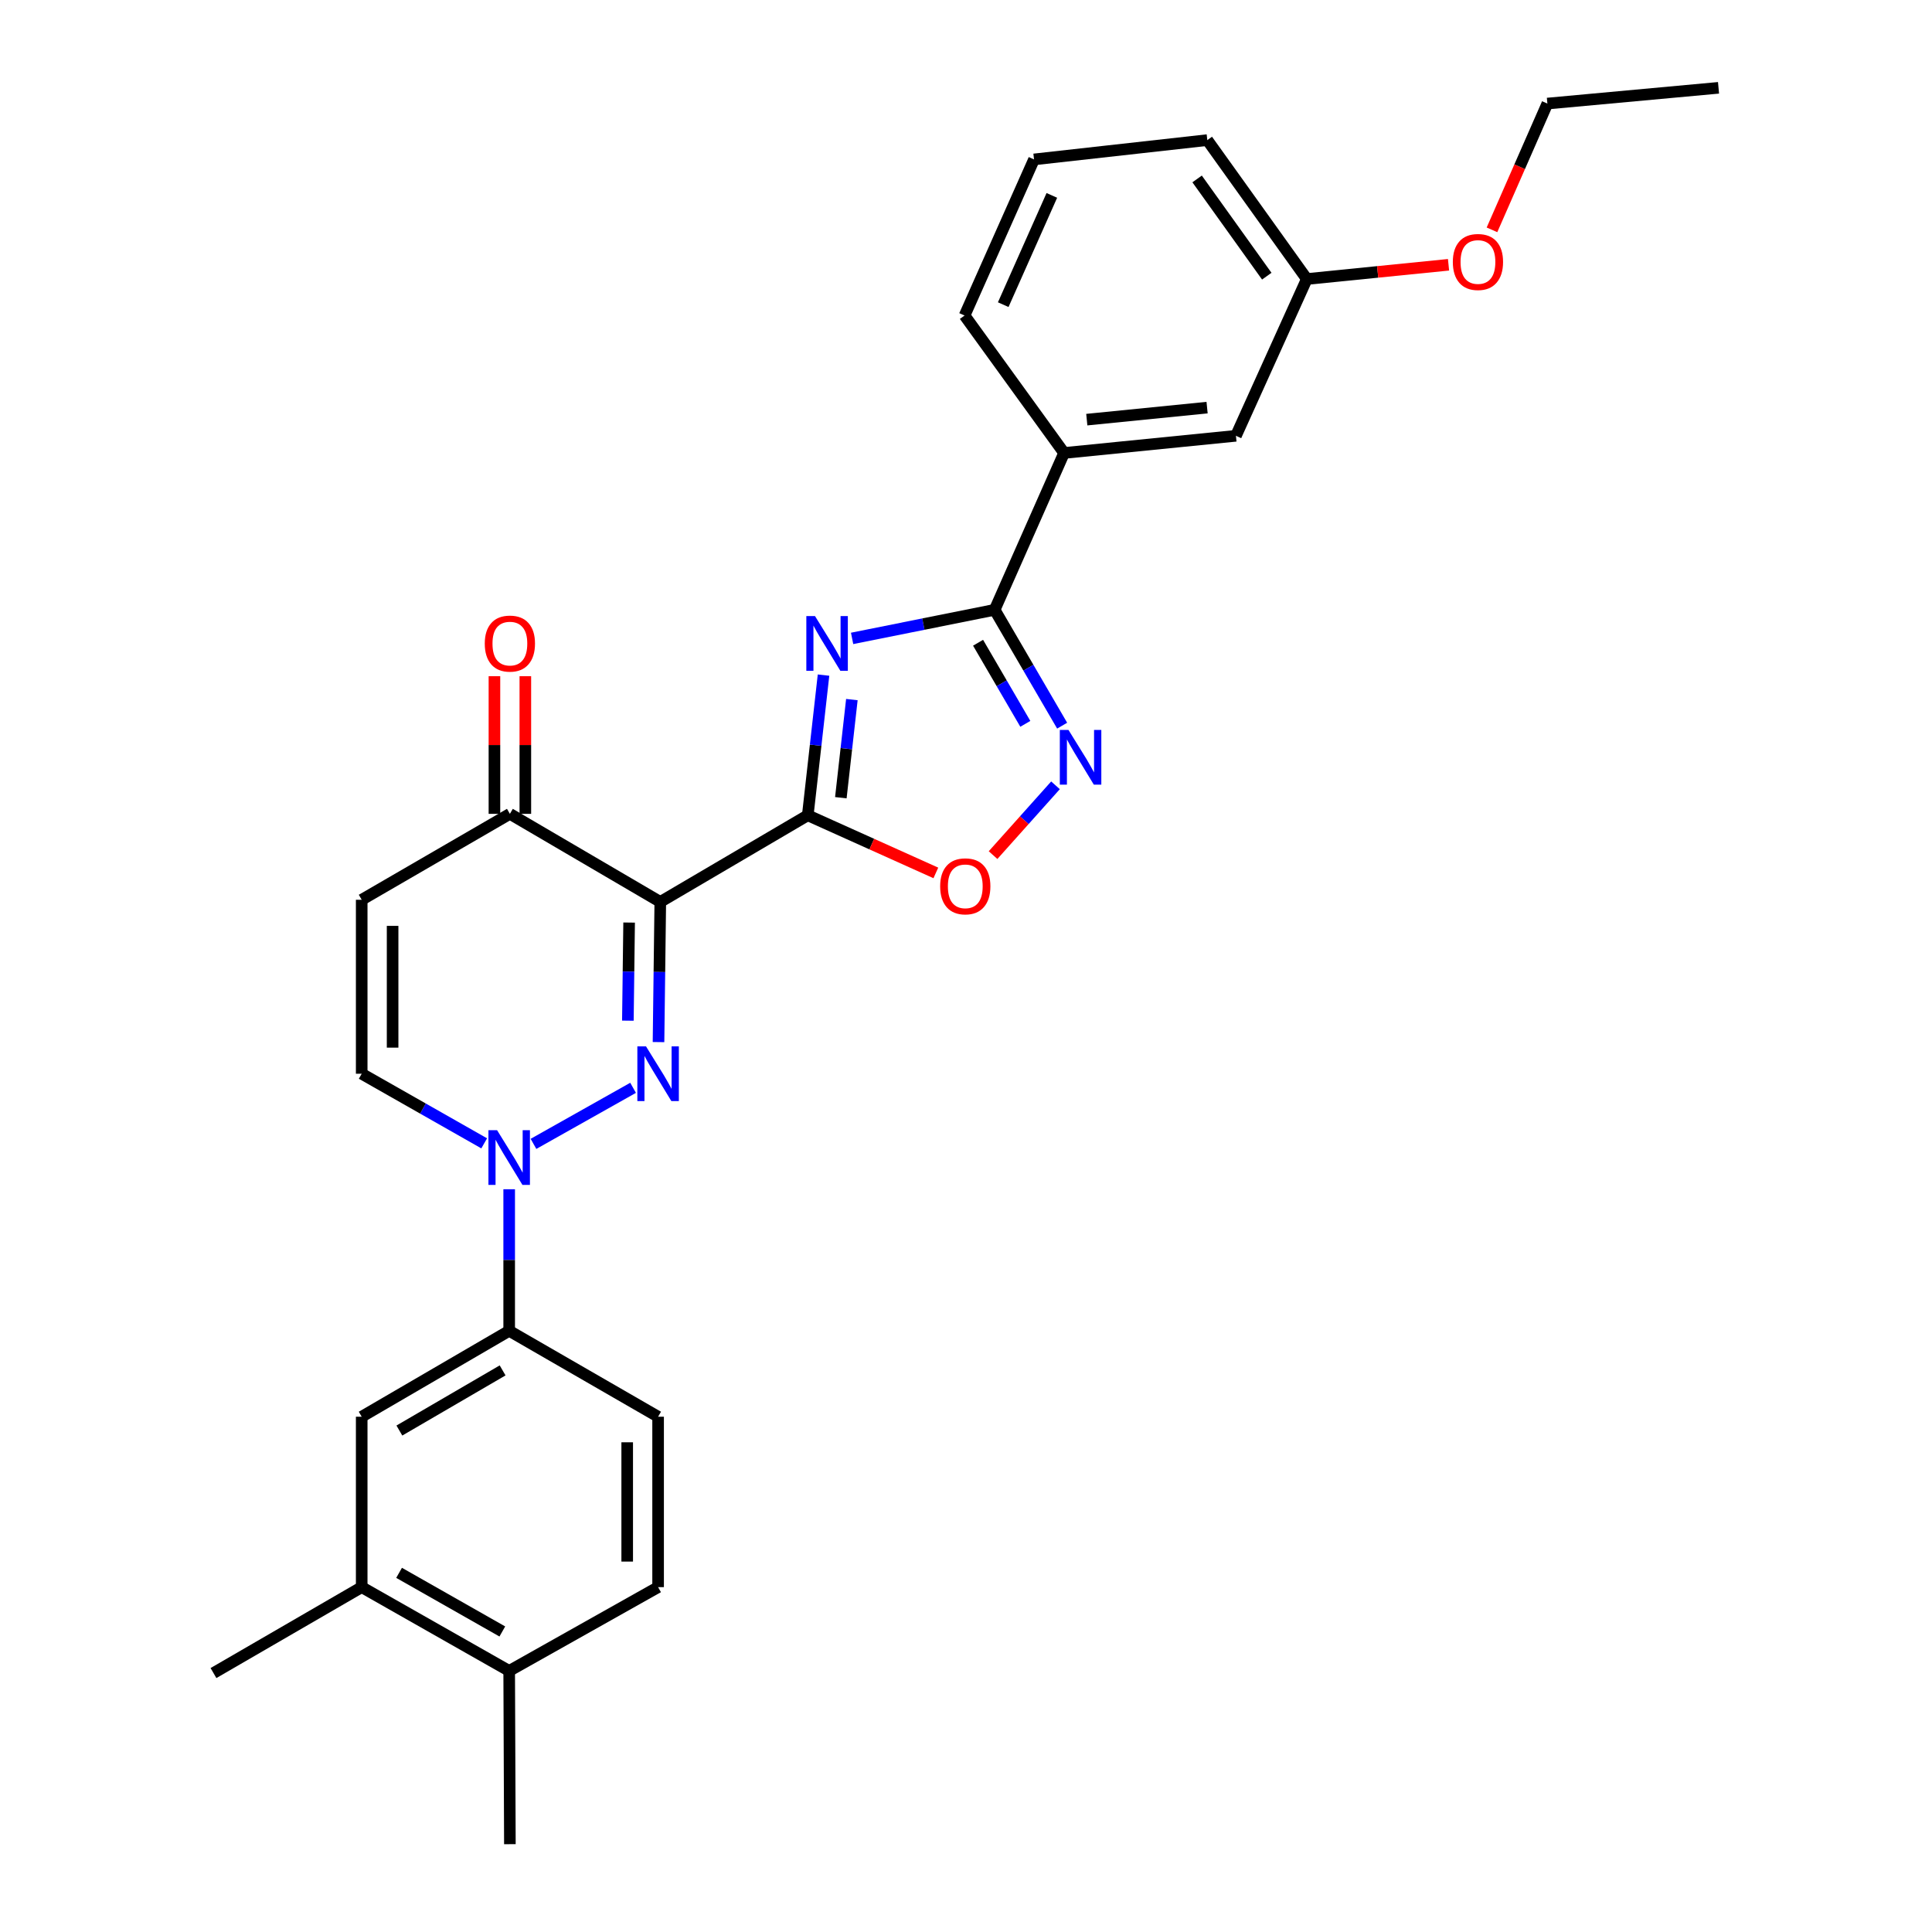 <?xml version='1.0' encoding='iso-8859-1'?>
<svg version='1.1' baseProfile='full'
              xmlns='http://www.w3.org/2000/svg'
                      xmlns:rdkit='http://www.rdkit.org/xml'
                      xmlns:xlink='http://www.w3.org/1999/xlink'
                  xml:space='preserve'
width='1000px' height='1000px' viewBox='0 0 1000 1000'>
<!-- END OF HEADER -->
<rect style='opacity:1.0;fill:#FFFFFF;stroke:none' width='1000' height='1000' x='0' y='0'> </rect>
<path class='bond-0' d='M 418.1,421.993 L 341.764,466.835' style='fill:none;fill-rule:evenodd;stroke:#000000;stroke-width:6px;stroke-linecap:butt;stroke-linejoin:miter;stroke-opacity:1' />
<path class='bond-2' d='M 418.1,421.993 L 422.178,385.714' style='fill:none;fill-rule:evenodd;stroke:#000000;stroke-width:6px;stroke-linecap:butt;stroke-linejoin:miter;stroke-opacity:1' />
<path class='bond-2' d='M 422.178,385.714 L 426.255,349.435' style='fill:none;fill-rule:evenodd;stroke:#0000FF;stroke-width:6px;stroke-linecap:butt;stroke-linejoin:miter;stroke-opacity:1' />
<path class='bond-2' d='M 435.219,412.895 L 438.074,387.5' style='fill:none;fill-rule:evenodd;stroke:#000000;stroke-width:6px;stroke-linecap:butt;stroke-linejoin:miter;stroke-opacity:1' />
<path class='bond-2' d='M 438.074,387.5 L 440.928,362.105' style='fill:none;fill-rule:evenodd;stroke:#0000FF;stroke-width:6px;stroke-linecap:butt;stroke-linejoin:miter;stroke-opacity:1' />
<path class='bond-6' d='M 418.1,421.993 L 451.246,436.907' style='fill:none;fill-rule:evenodd;stroke:#000000;stroke-width:6px;stroke-linecap:butt;stroke-linejoin:miter;stroke-opacity:1' />
<path class='bond-6' d='M 451.246,436.907 L 484.392,451.822' style='fill:none;fill-rule:evenodd;stroke:#FF0000;stroke-width:6px;stroke-linecap:butt;stroke-linejoin:miter;stroke-opacity:1' />
<path class='bond-1' d='M 341.764,466.835 L 341.303,503.108' style='fill:none;fill-rule:evenodd;stroke:#000000;stroke-width:6px;stroke-linecap:butt;stroke-linejoin:miter;stroke-opacity:1' />
<path class='bond-1' d='M 341.303,503.108 L 340.843,539.381' style='fill:none;fill-rule:evenodd;stroke:#0000FF;stroke-width:6px;stroke-linecap:butt;stroke-linejoin:miter;stroke-opacity:1' />
<path class='bond-1' d='M 325.631,477.514 L 325.308,502.905' style='fill:none;fill-rule:evenodd;stroke:#000000;stroke-width:6px;stroke-linecap:butt;stroke-linejoin:miter;stroke-opacity:1' />
<path class='bond-1' d='M 325.308,502.905 L 324.986,528.296' style='fill:none;fill-rule:evenodd;stroke:#0000FF;stroke-width:6px;stroke-linecap:butt;stroke-linejoin:miter;stroke-opacity:1' />
<path class='bond-7' d='M 341.764,466.835 L 263.916,421.246' style='fill:none;fill-rule:evenodd;stroke:#000000;stroke-width:6px;stroke-linecap:butt;stroke-linejoin:miter;stroke-opacity:1' />
<path class='bond-3' d='M 327.684,563.053 L 276.132,592.069' style='fill:none;fill-rule:evenodd;stroke:#0000FF;stroke-width:6px;stroke-linecap:butt;stroke-linejoin:miter;stroke-opacity:1' />
<path class='bond-4' d='M 441.049,330.439 L 477.941,323.038' style='fill:none;fill-rule:evenodd;stroke:#0000FF;stroke-width:6px;stroke-linecap:butt;stroke-linejoin:miter;stroke-opacity:1' />
<path class='bond-4' d='M 477.941,323.038 L 514.832,315.637' style='fill:none;fill-rule:evenodd;stroke:#000000;stroke-width:6px;stroke-linecap:butt;stroke-linejoin:miter;stroke-opacity:1' />
<path class='bond-10' d='M 263.552,615.551 L 263.552,652.188' style='fill:none;fill-rule:evenodd;stroke:#0000FF;stroke-width:6px;stroke-linecap:butt;stroke-linejoin:miter;stroke-opacity:1' />
<path class='bond-10' d='M 263.552,652.188 L 263.552,688.824' style='fill:none;fill-rule:evenodd;stroke:#000000;stroke-width:6px;stroke-linecap:butt;stroke-linejoin:miter;stroke-opacity:1' />
<path class='bond-29' d='M 250.617,591.797 L 218.916,573.781' style='fill:none;fill-rule:evenodd;stroke:#0000FF;stroke-width:6px;stroke-linecap:butt;stroke-linejoin:miter;stroke-opacity:1' />
<path class='bond-29' d='M 218.916,573.781 L 187.215,555.764' style='fill:none;fill-rule:evenodd;stroke:#000000;stroke-width:6px;stroke-linecap:butt;stroke-linejoin:miter;stroke-opacity:1' />
<path class='bond-11' d='M 514.832,315.637 L 550.77,234.457' style='fill:none;fill-rule:evenodd;stroke:#000000;stroke-width:6px;stroke-linecap:butt;stroke-linejoin:miter;stroke-opacity:1' />
<path class='bond-28' d='M 514.832,315.637 L 532.299,345.621' style='fill:none;fill-rule:evenodd;stroke:#000000;stroke-width:6px;stroke-linecap:butt;stroke-linejoin:miter;stroke-opacity:1' />
<path class='bond-28' d='M 532.299,345.621 L 549.766,375.605' style='fill:none;fill-rule:evenodd;stroke:#0000FF;stroke-width:6px;stroke-linecap:butt;stroke-linejoin:miter;stroke-opacity:1' />
<path class='bond-28' d='M 506.25,332.684 L 518.477,353.672' style='fill:none;fill-rule:evenodd;stroke:#000000;stroke-width:6px;stroke-linecap:butt;stroke-linejoin:miter;stroke-opacity:1' />
<path class='bond-28' d='M 518.477,353.672 L 530.704,374.661' style='fill:none;fill-rule:evenodd;stroke:#0000FF;stroke-width:6px;stroke-linecap:butt;stroke-linejoin:miter;stroke-opacity:1' />
<path class='bond-5' d='M 546.323,406.48 L 530.164,424.543' style='fill:none;fill-rule:evenodd;stroke:#0000FF;stroke-width:6px;stroke-linecap:butt;stroke-linejoin:miter;stroke-opacity:1' />
<path class='bond-5' d='M 530.164,424.543 L 514.004,442.606' style='fill:none;fill-rule:evenodd;stroke:#FF0000;stroke-width:6px;stroke-linecap:butt;stroke-linejoin:miter;stroke-opacity:1' />
<path class='bond-8' d='M 263.916,421.246 L 187.215,465.724' style='fill:none;fill-rule:evenodd;stroke:#000000;stroke-width:6px;stroke-linecap:butt;stroke-linejoin:miter;stroke-opacity:1' />
<path class='bond-16' d='M 271.914,421.246 L 271.914,385.624' style='fill:none;fill-rule:evenodd;stroke:#000000;stroke-width:6px;stroke-linecap:butt;stroke-linejoin:miter;stroke-opacity:1' />
<path class='bond-16' d='M 271.914,385.624 L 271.914,350.002' style='fill:none;fill-rule:evenodd;stroke:#FF0000;stroke-width:6px;stroke-linecap:butt;stroke-linejoin:miter;stroke-opacity:1' />
<path class='bond-16' d='M 255.918,421.246 L 255.918,385.624' style='fill:none;fill-rule:evenodd;stroke:#000000;stroke-width:6px;stroke-linecap:butt;stroke-linejoin:miter;stroke-opacity:1' />
<path class='bond-16' d='M 255.918,385.624 L 255.918,350.002' style='fill:none;fill-rule:evenodd;stroke:#FF0000;stroke-width:6px;stroke-linecap:butt;stroke-linejoin:miter;stroke-opacity:1' />
<path class='bond-9' d='M 187.215,465.724 L 187.215,555.764' style='fill:none;fill-rule:evenodd;stroke:#000000;stroke-width:6px;stroke-linecap:butt;stroke-linejoin:miter;stroke-opacity:1' />
<path class='bond-9' d='M 203.211,479.23 L 203.211,542.258' style='fill:none;fill-rule:evenodd;stroke:#000000;stroke-width:6px;stroke-linecap:butt;stroke-linejoin:miter;stroke-opacity:1' />
<path class='bond-12' d='M 263.552,688.824 L 187.215,733.293' style='fill:none;fill-rule:evenodd;stroke:#000000;stroke-width:6px;stroke-linecap:butt;stroke-linejoin:miter;stroke-opacity:1' />
<path class='bond-12' d='M 260.153,709.317 L 206.717,740.445' style='fill:none;fill-rule:evenodd;stroke:#000000;stroke-width:6px;stroke-linecap:butt;stroke-linejoin:miter;stroke-opacity:1' />
<path class='bond-17' d='M 263.552,688.824 L 340.635,733.293' style='fill:none;fill-rule:evenodd;stroke:#000000;stroke-width:6px;stroke-linecap:butt;stroke-linejoin:miter;stroke-opacity:1' />
<path class='bond-15' d='M 550.77,234.457 L 639.717,225.57' style='fill:none;fill-rule:evenodd;stroke:#000000;stroke-width:6px;stroke-linecap:butt;stroke-linejoin:miter;stroke-opacity:1' />
<path class='bond-15' d='M 562.521,217.207 L 624.784,210.986' style='fill:none;fill-rule:evenodd;stroke:#000000;stroke-width:6px;stroke-linecap:butt;stroke-linejoin:miter;stroke-opacity:1' />
<path class='bond-21' d='M 550.77,234.457 L 499.262,163.31' style='fill:none;fill-rule:evenodd;stroke:#000000;stroke-width:6px;stroke-linecap:butt;stroke-linejoin:miter;stroke-opacity:1' />
<path class='bond-13' d='M 187.215,733.293 L 187.215,821.503' style='fill:none;fill-rule:evenodd;stroke:#000000;stroke-width:6px;stroke-linecap:butt;stroke-linejoin:miter;stroke-opacity:1' />
<path class='bond-23' d='M 187.215,821.503 L 110.496,865.972' style='fill:none;fill-rule:evenodd;stroke:#000000;stroke-width:6px;stroke-linecap:butt;stroke-linejoin:miter;stroke-opacity:1' />
<path class='bond-31' d='M 187.215,821.503 L 263.552,864.861' style='fill:none;fill-rule:evenodd;stroke:#000000;stroke-width:6px;stroke-linecap:butt;stroke-linejoin:miter;stroke-opacity:1' />
<path class='bond-31' d='M 206.566,814.097 L 260.001,844.448' style='fill:none;fill-rule:evenodd;stroke:#000000;stroke-width:6px;stroke-linecap:butt;stroke-linejoin:miter;stroke-opacity:1' />
<path class='bond-14' d='M 263.552,864.861 L 340.635,821.503' style='fill:none;fill-rule:evenodd;stroke:#000000;stroke-width:6px;stroke-linecap:butt;stroke-linejoin:miter;stroke-opacity:1' />
<path class='bond-24' d='M 263.552,864.861 L 263.916,954.545' style='fill:none;fill-rule:evenodd;stroke:#000000;stroke-width:6px;stroke-linecap:butt;stroke-linejoin:miter;stroke-opacity:1' />
<path class='bond-19' d='M 639.717,225.57 L 676.41,144.417' style='fill:none;fill-rule:evenodd;stroke:#000000;stroke-width:6px;stroke-linecap:butt;stroke-linejoin:miter;stroke-opacity:1' />
<path class='bond-18' d='M 340.635,733.293 L 340.635,821.503' style='fill:none;fill-rule:evenodd;stroke:#000000;stroke-width:6px;stroke-linecap:butt;stroke-linejoin:miter;stroke-opacity:1' />
<path class='bond-18' d='M 324.639,746.525 L 324.639,808.271' style='fill:none;fill-rule:evenodd;stroke:#000000;stroke-width:6px;stroke-linecap:butt;stroke-linejoin:miter;stroke-opacity:1' />
<path class='bond-20' d='M 676.41,144.417 L 713.084,140.734' style='fill:none;fill-rule:evenodd;stroke:#000000;stroke-width:6px;stroke-linecap:butt;stroke-linejoin:miter;stroke-opacity:1' />
<path class='bond-20' d='M 713.084,140.734 L 749.758,137.05' style='fill:none;fill-rule:evenodd;stroke:#FF0000;stroke-width:6px;stroke-linecap:butt;stroke-linejoin:miter;stroke-opacity:1' />
<path class='bond-30' d='M 676.41,144.417 L 624.902,72.514' style='fill:none;fill-rule:evenodd;stroke:#000000;stroke-width:6px;stroke-linecap:butt;stroke-linejoin:miter;stroke-opacity:1' />
<path class='bond-30' d='M 655.68,142.947 L 619.625,92.615' style='fill:none;fill-rule:evenodd;stroke:#000000;stroke-width:6px;stroke-linecap:butt;stroke-linejoin:miter;stroke-opacity:1' />
<path class='bond-26' d='M 772.247,118.965 L 786.584,86.284' style='fill:none;fill-rule:evenodd;stroke:#FF0000;stroke-width:6px;stroke-linecap:butt;stroke-linejoin:miter;stroke-opacity:1' />
<path class='bond-26' d='M 786.584,86.284 L 800.921,53.604' style='fill:none;fill-rule:evenodd;stroke:#000000;stroke-width:6px;stroke-linecap:butt;stroke-linejoin:miter;stroke-opacity:1' />
<path class='bond-22' d='M 499.262,163.31 L 535.209,82.512' style='fill:none;fill-rule:evenodd;stroke:#000000;stroke-width:6px;stroke-linecap:butt;stroke-linejoin:miter;stroke-opacity:1' />
<path class='bond-22' d='M 519.269,157.692 L 544.432,101.134' style='fill:none;fill-rule:evenodd;stroke:#000000;stroke-width:6px;stroke-linecap:butt;stroke-linejoin:miter;stroke-opacity:1' />
<path class='bond-25' d='M 535.209,82.512 L 624.902,72.514' style='fill:none;fill-rule:evenodd;stroke:#000000;stroke-width:6px;stroke-linecap:butt;stroke-linejoin:miter;stroke-opacity:1' />
<path class='bond-27' d='M 800.921,53.604 L 889.504,45.455' style='fill:none;fill-rule:evenodd;stroke:#000000;stroke-width:6px;stroke-linecap:butt;stroke-linejoin:miter;stroke-opacity:1' />
<path  class='atom-2' d='M 334.375 541.604
L 343.655 556.604
Q 344.575 558.084, 346.055 560.764
Q 347.535 563.444, 347.615 563.604
L 347.615 541.604
L 351.375 541.604
L 351.375 569.924
L 347.495 569.924
L 337.535 553.524
Q 336.375 551.604, 335.135 549.404
Q 333.935 547.204, 333.575 546.524
L 333.575 569.924
L 329.895 569.924
L 329.895 541.604
L 334.375 541.604
' fill='#0000FF'/>
<path  class='atom-3' d='M 421.838 318.877
L 431.118 333.877
Q 432.038 335.357, 433.518 338.037
Q 434.998 340.717, 435.078 340.877
L 435.078 318.877
L 438.838 318.877
L 438.838 347.197
L 434.958 347.197
L 424.998 330.797
Q 423.838 328.877, 422.598 326.677
Q 421.398 324.477, 421.038 323.797
L 421.038 347.197
L 417.358 347.197
L 417.358 318.877
L 421.838 318.877
' fill='#0000FF'/>
<path  class='atom-4' d='M 257.292 584.989
L 266.572 599.989
Q 267.492 601.469, 268.972 604.149
Q 270.452 606.829, 270.532 606.989
L 270.532 584.989
L 274.292 584.989
L 274.292 613.309
L 270.412 613.309
L 260.452 596.909
Q 259.292 594.989, 258.052 592.789
Q 256.852 590.589, 256.492 589.909
L 256.492 613.309
L 252.812 613.309
L 252.812 584.989
L 257.292 584.989
' fill='#0000FF'/>
<path  class='atom-6' d='M 553.041 377.813
L 562.321 392.813
Q 563.241 394.293, 564.721 396.973
Q 566.201 399.653, 566.281 399.813
L 566.281 377.813
L 570.041 377.813
L 570.041 406.133
L 566.161 406.133
L 556.201 389.733
Q 555.041 387.813, 553.801 385.613
Q 552.601 383.413, 552.241 382.733
L 552.241 406.133
L 548.561 406.133
L 548.561 377.813
L 553.041 377.813
' fill='#0000FF'/>
<path  class='atom-7' d='M 486.627 458.757
Q 486.627 451.957, 489.987 448.157
Q 493.347 444.357, 499.627 444.357
Q 505.907 444.357, 509.267 448.157
Q 512.627 451.957, 512.627 458.757
Q 512.627 465.637, 509.227 469.557
Q 505.827 473.437, 499.627 473.437
Q 493.387 473.437, 489.987 469.557
Q 486.627 465.677, 486.627 458.757
M 499.627 470.237
Q 503.947 470.237, 506.267 467.357
Q 508.627 464.437, 508.627 458.757
Q 508.627 453.197, 506.267 450.397
Q 503.947 447.557, 499.627 447.557
Q 495.307 447.557, 492.947 450.357
Q 490.627 453.157, 490.627 458.757
Q 490.627 464.477, 492.947 467.357
Q 495.307 470.237, 499.627 470.237
' fill='#FF0000'/>
<path  class='atom-17' d='M 250.916 333.117
Q 250.916 326.317, 254.276 322.517
Q 257.636 318.717, 263.916 318.717
Q 270.196 318.717, 273.556 322.517
Q 276.916 326.317, 276.916 333.117
Q 276.916 339.997, 273.516 343.917
Q 270.116 347.797, 263.916 347.797
Q 257.676 347.797, 254.276 343.917
Q 250.916 340.037, 250.916 333.117
M 263.916 344.597
Q 268.236 344.597, 270.556 341.717
Q 272.916 338.797, 272.916 333.117
Q 272.916 327.557, 270.556 324.757
Q 268.236 321.917, 263.916 321.917
Q 259.596 321.917, 257.236 324.717
Q 254.916 327.517, 254.916 333.117
Q 254.916 338.837, 257.236 341.717
Q 259.596 344.597, 263.916 344.597
' fill='#FF0000'/>
<path  class='atom-21' d='M 751.983 135.601
Q 751.983 128.801, 755.343 125.001
Q 758.703 121.201, 764.983 121.201
Q 771.263 121.201, 774.623 125.001
Q 777.983 128.801, 777.983 135.601
Q 777.983 142.481, 774.583 146.401
Q 771.183 150.281, 764.983 150.281
Q 758.743 150.281, 755.343 146.401
Q 751.983 142.521, 751.983 135.601
M 764.983 147.081
Q 769.303 147.081, 771.623 144.201
Q 773.983 141.281, 773.983 135.601
Q 773.983 130.041, 771.623 127.241
Q 769.303 124.401, 764.983 124.401
Q 760.663 124.401, 758.303 127.201
Q 755.983 130.001, 755.983 135.601
Q 755.983 141.321, 758.303 144.201
Q 760.663 147.081, 764.983 147.081
' fill='#FF0000'/>
</svg>
